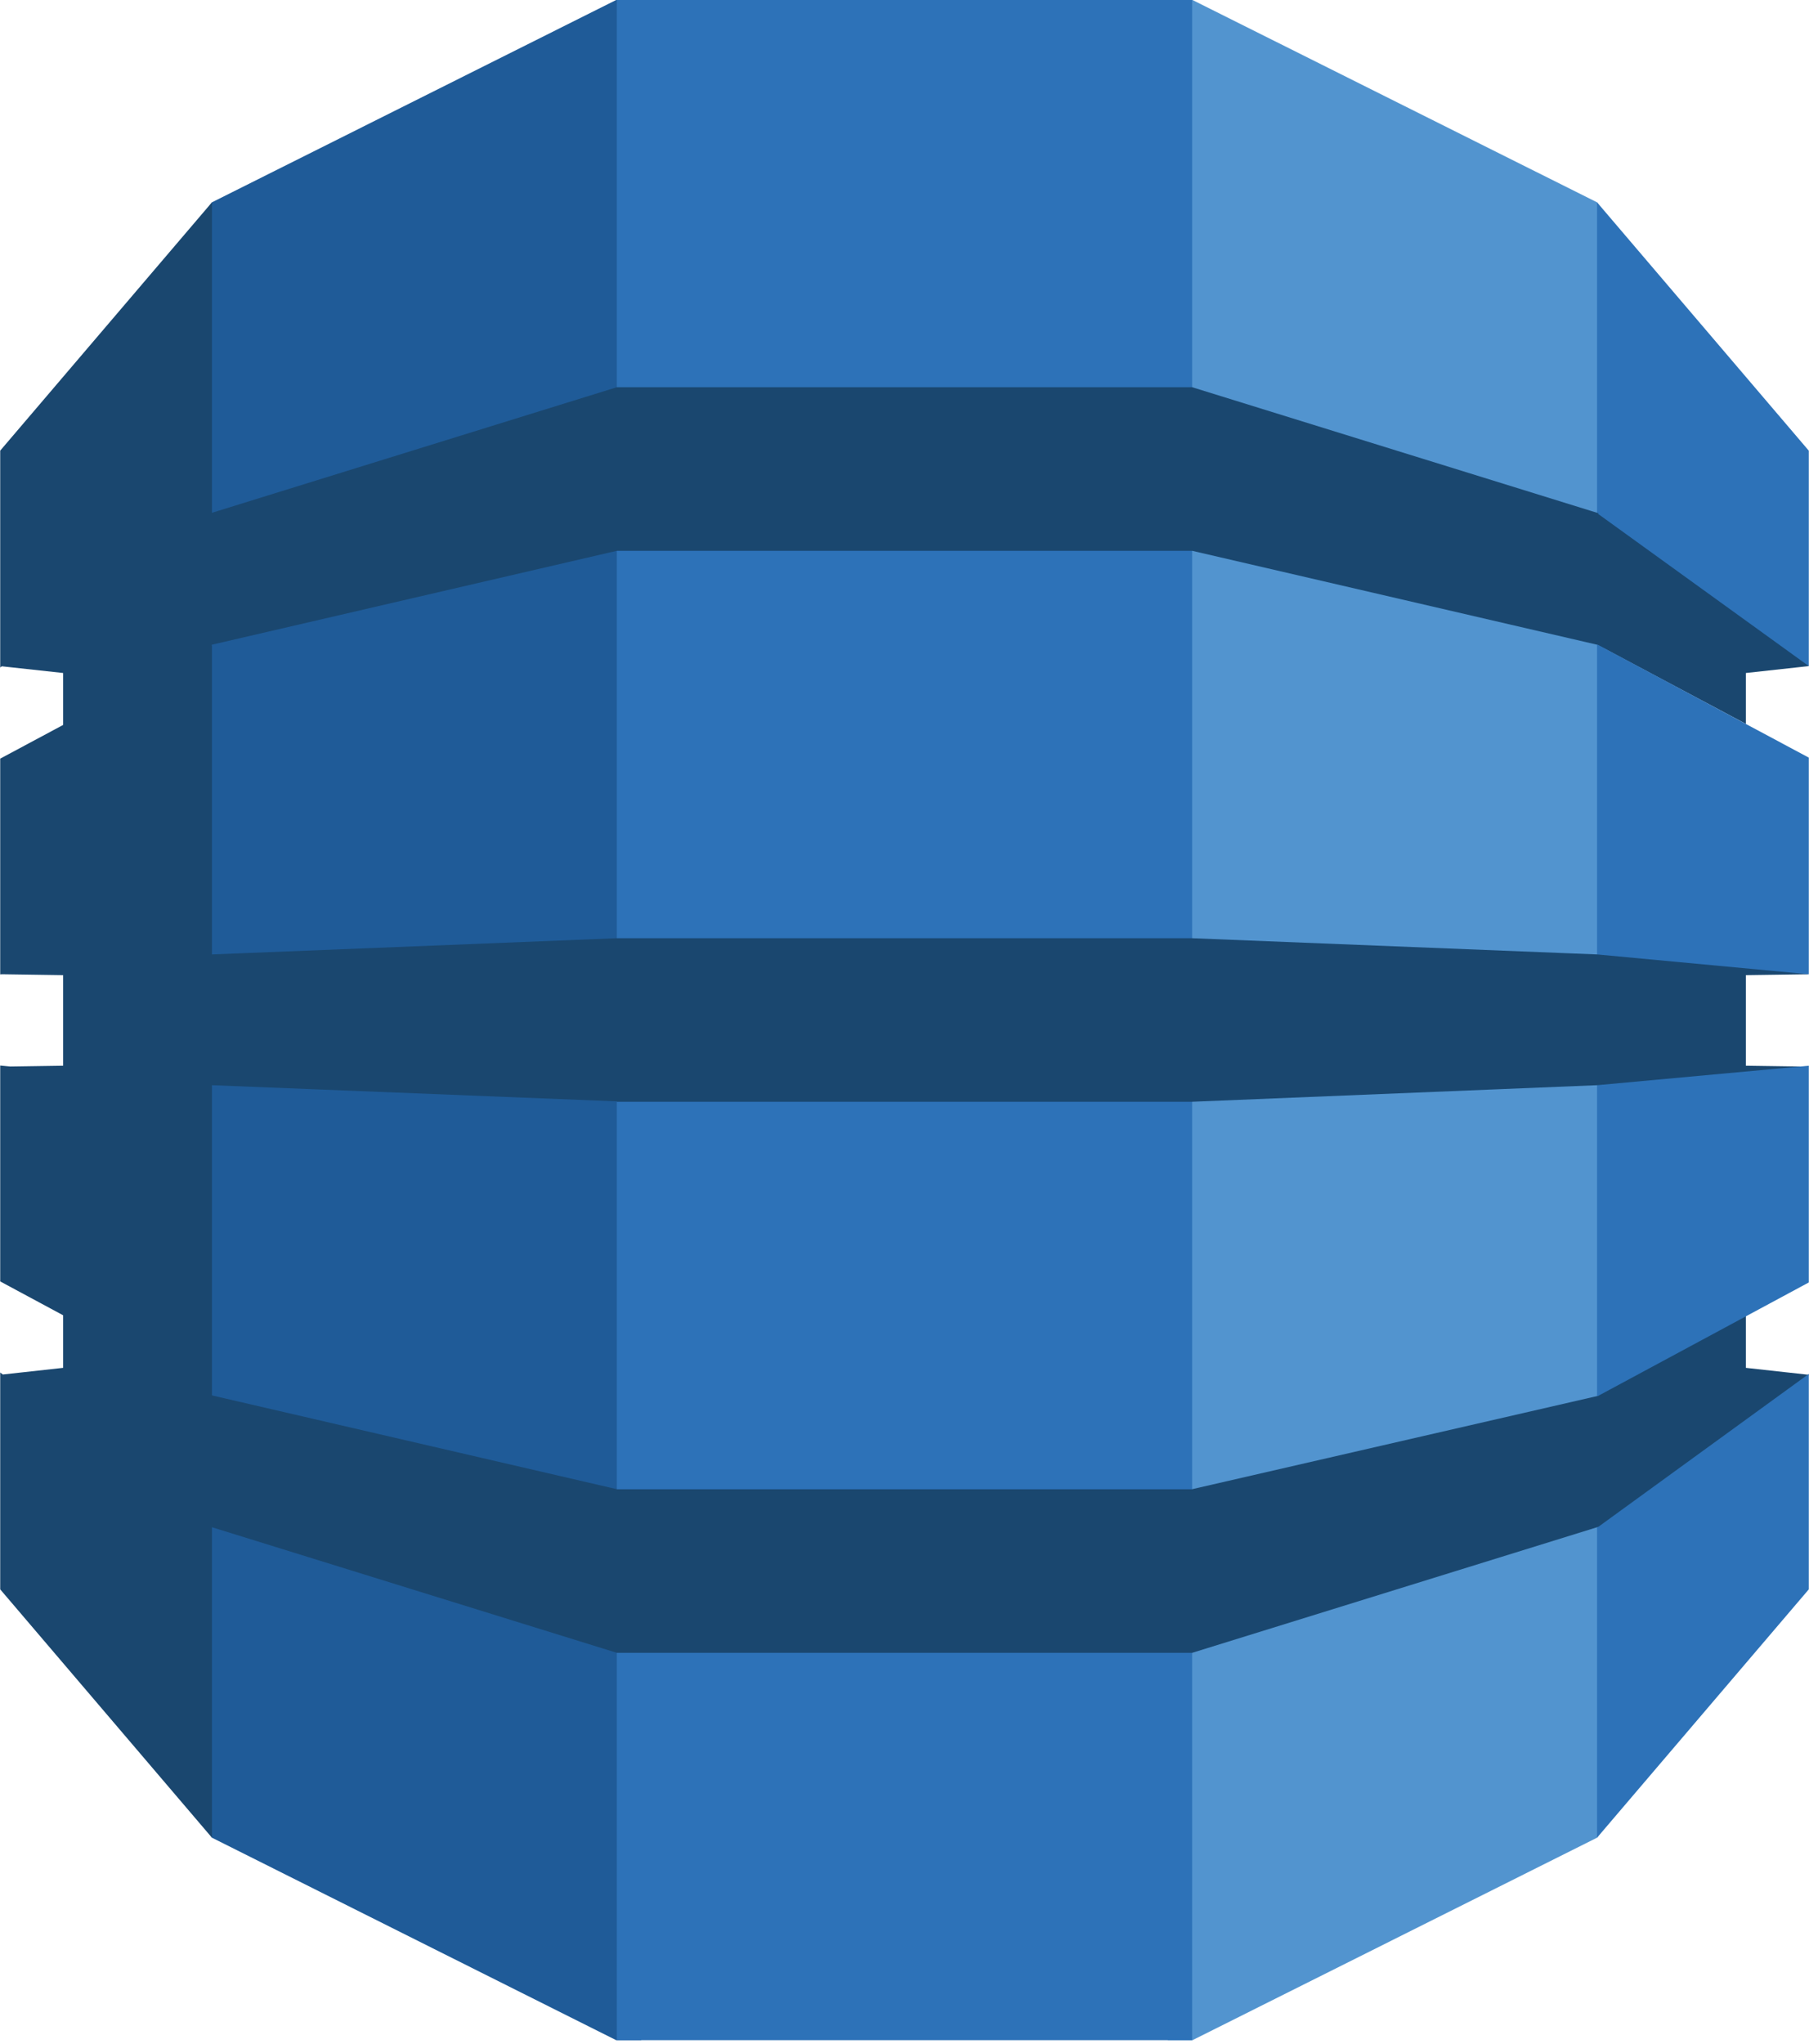 <svg width="62" height="70" viewBox="0 0 62 70" fill="none" xmlns="http://www.w3.org/2000/svg">
<g clip-path="url(#clip0_1_51)">
<path d="M40.022 69.879H40.871L54.736 62.944L54.967 62.617V7.258L54.736 6.93L40.871 0H40.011L40.022 69.879Z" fill="#5294CF"/>
<path d="M21.978 69.879H21.117L7.264 62.944L6.983 62.46L6.84 7.54L7.264 6.93L21.117 0H21.989L21.978 69.879Z" fill="#1F5B98"/>
<path d="M21.141 0H40.858V69.879H21.141V0Z" fill="#2D72B8"/>
<path d="M61.993 33.37L61.525 33.266L54.835 32.642L54.736 32.691L40.859 32.136H21.141L7.264 32.691V22.105L7.249 22.113L7.264 22.082L21.141 18.866H40.859L54.736 22.082L59.837 24.795V23.051L61.993 22.815L61.77 22.38L54.944 17.497L54.736 17.564L40.859 13.263H21.141L7.264 17.564V6.93L0.007 15.435V22.862L0.063 22.822L2.163 23.051V24.831L0.007 25.985V33.376L0.063 33.37L2.163 33.401V36.503L0.351 36.53L0.007 36.497V43.891L2.163 45.05V46.851L0.097 47.079L0.007 47.011V54.438L7.264 62.944V52.31L21.141 56.612H40.859L54.777 52.298L54.962 52.379L61.698 47.568L61.993 47.089L59.837 46.851V45.086L59.555 44.974L54.944 47.46L54.777 47.809L40.859 51.007V51.01H21.141V51.007L7.264 47.795V37.17L21.141 37.724V37.737H40.859L54.736 37.17L55.052 37.316L61.536 36.757L61.993 36.534L59.837 36.503V33.401L61.993 33.37Z" fill="#1A476F"/>
<path d="M54.736 52.31V62.944L61.993 54.438V47.059L54.778 52.298L54.736 52.31ZM54.736 47.818L54.778 47.809L61.993 43.926V36.503L54.736 37.17V47.818ZM54.778 22.092L54.736 22.082V32.691L61.993 33.37V25.95L54.778 22.092ZM54.778 17.606L61.993 22.815V15.437L54.736 6.93V17.564L54.778 17.579V17.606Z" fill="#2D72B8"/>
</g>
<defs>
<clipPath id="clip0_1_51">
<rect width="62" height="70" fill="white"/>
</clipPath>
</defs>
</svg>
